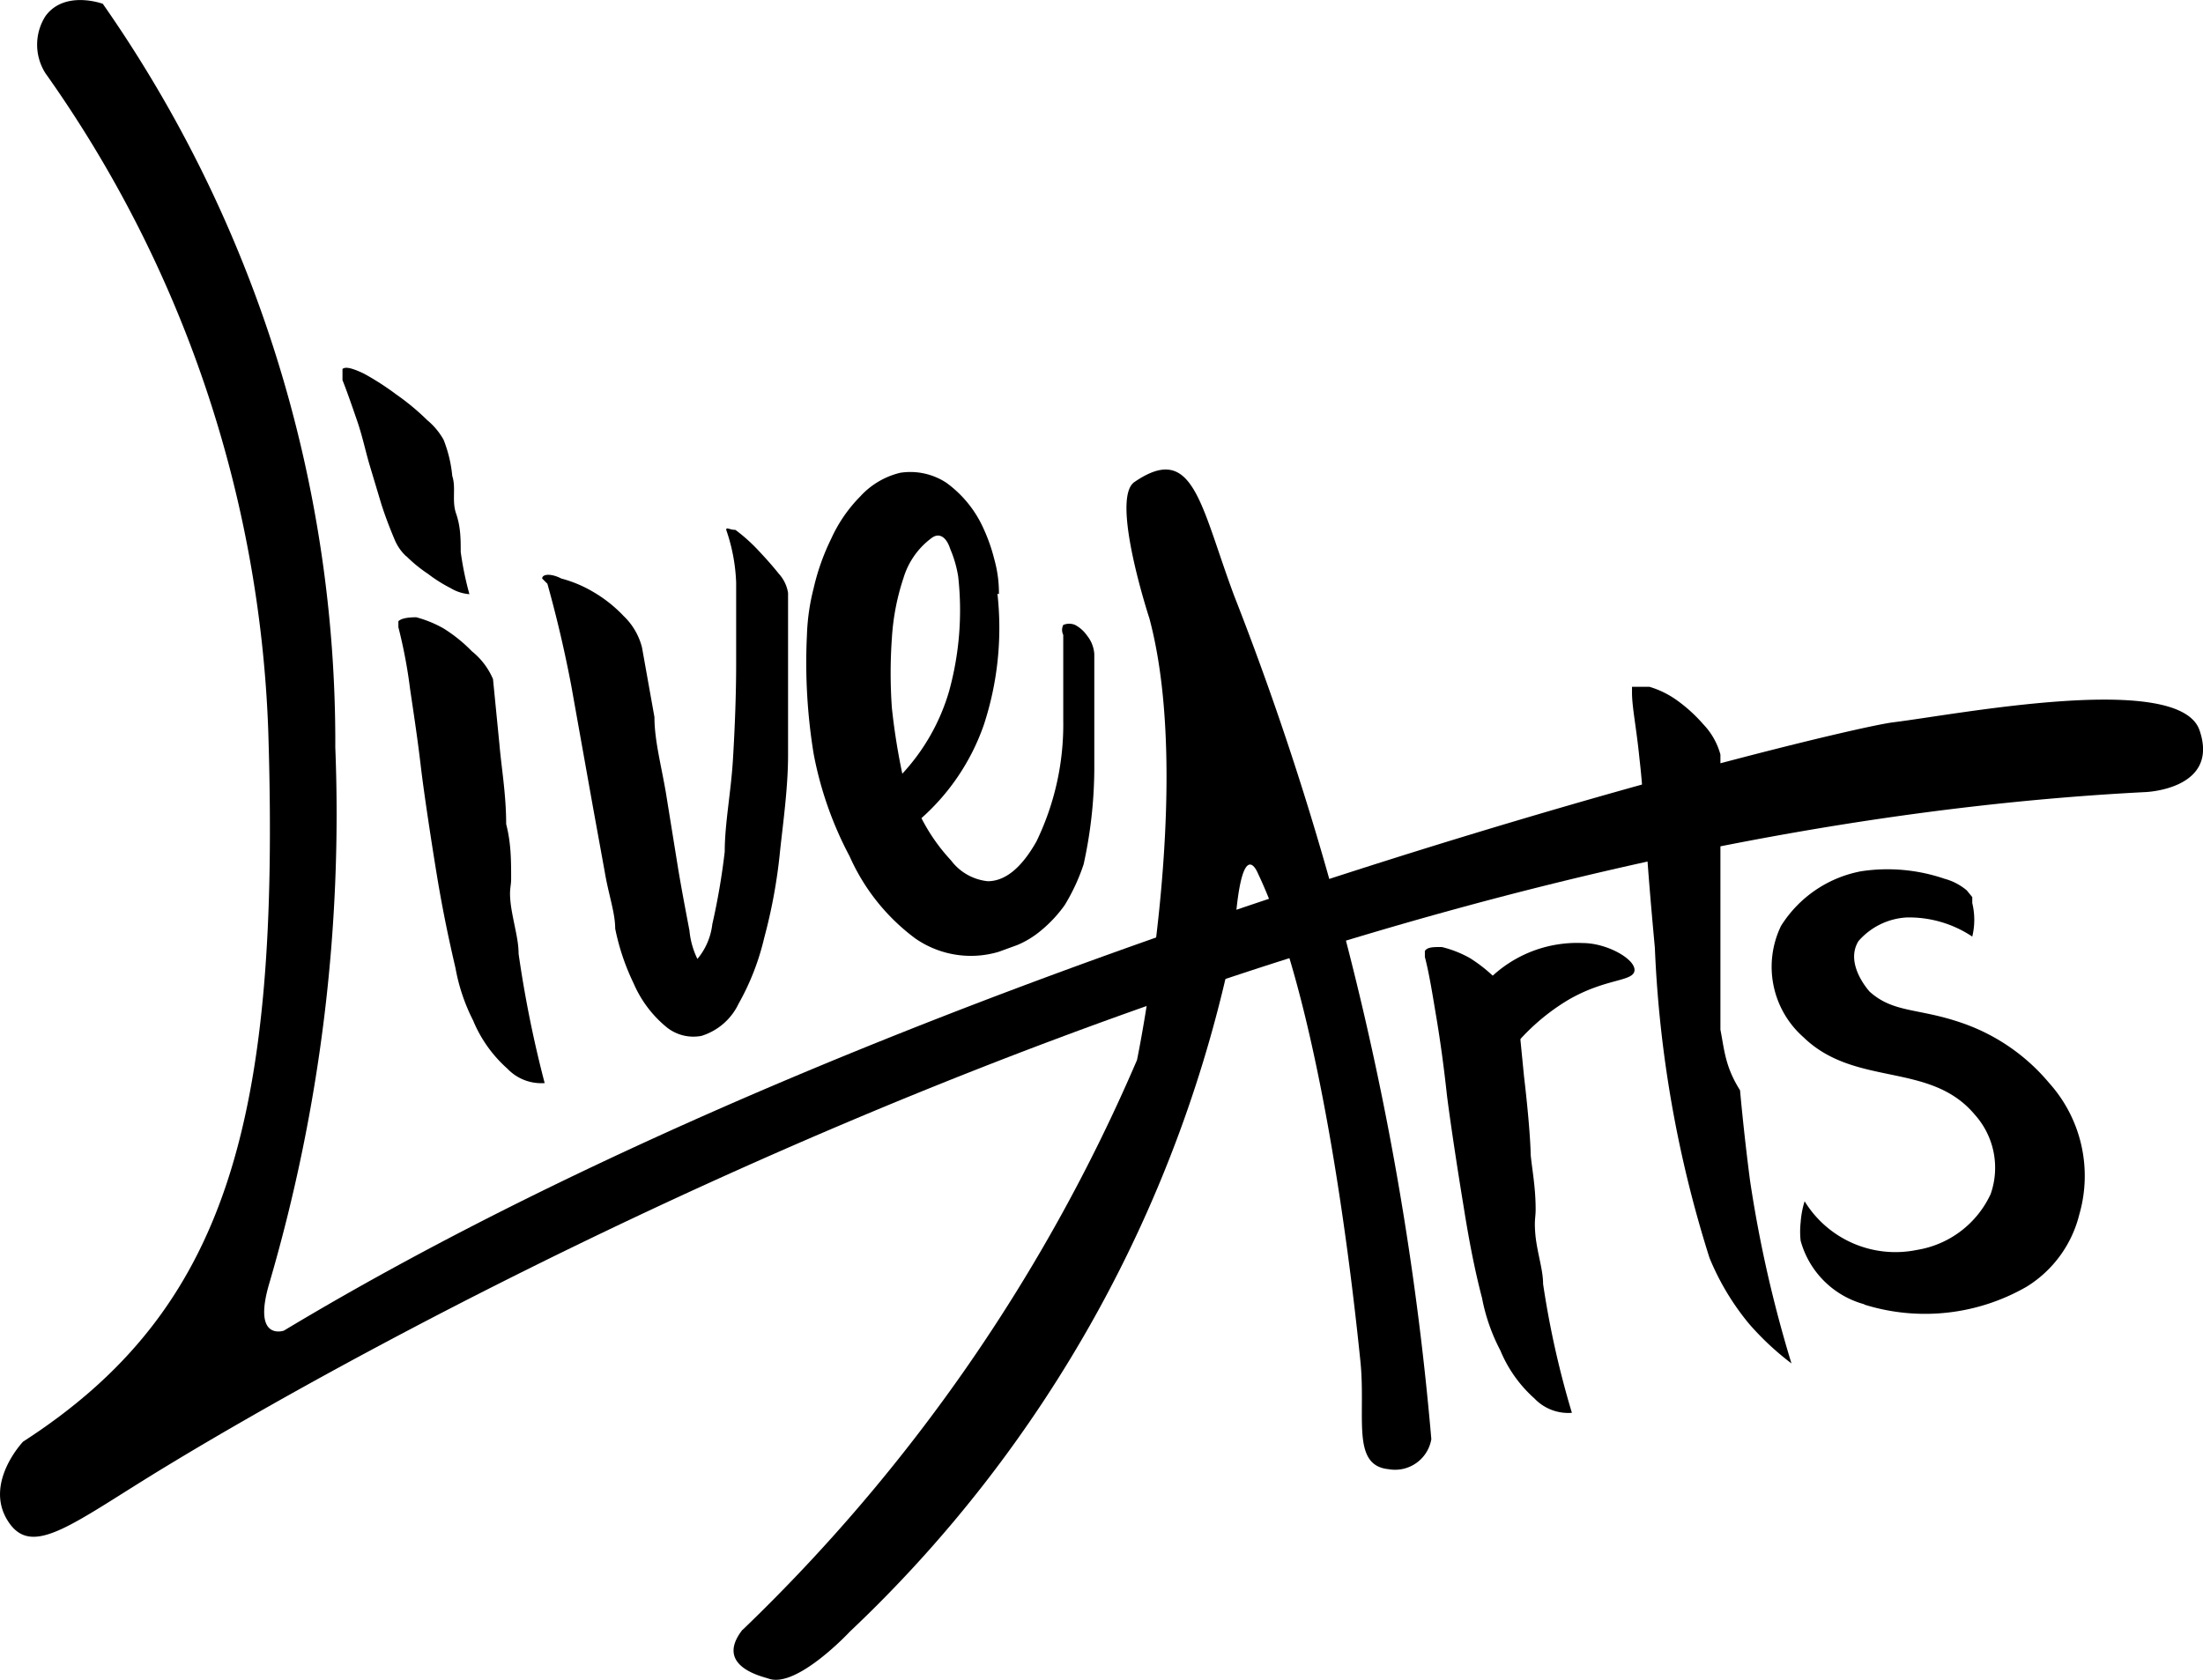 <svg xmlns="http://www.w3.org/2000/svg" viewBox="0 0 8.87 6.766"><path d="M.413.014A5.188 5.188 0 011.35 3.01a6.728 6.728 0 01-.265 2.156c-.071.238.058.193.058.193 2.498-1.503 6.22-2.418 6.48-2.45.26-.032 1.151-.206 1.233.032.082.238-.217.249-.217.249-3.778.193-7.583 2.481-7.964 2.712-.38.23-.545.378-.643.224-.098-.153.061-.32.061-.32.82-.529 1.037-1.29.987-2.865A4.876 4.876 0 00.183.295a.214.214 0 010-.23c.077-.106.23-.05.23-.05z"/><path d="M2.99 6.564a7.011 7.011 0 001.588-2.295s.23-1.103.05-1.778c0 0-.159-.484-.06-.55.237-.162.264.09.401.458a12.17 12.17 0 01.794 3.397.148.148 0 01-.172.121c-.153-.015-.09-.216-.114-.439-.023-.222-.145-1.4-.412-1.96 0 0-.07-.18-.096.264a5.27 5.27 0 01-1.547 2.789s-.212.228-.326.19c-.016-.007-.225-.047-.106-.198zM2.183 2.33c0-.019.037-.021.077 0a.5.5 0 01.127.053.548.548 0 01.124.098.265.265 0 01.074.127l.05.28c0 .093.027.193.046.304l.05.31c.016.095.032.177.045.246a.33.33 0 00.032.114.265.265 0 00.06-.14 2.725 2.725 0 00.05-.292c0-.113.025-.238.033-.37s.013-.265.013-.384v-.33a.728.728 0 00-.04-.212c0-.013.013 0 .037 0a.696.696 0 01.087.077c.032.034.061.066.088.1a.148.148 0 01.037.077v.653c0 .127-.019.265-.032.384a2.146 2.146 0 01-.064.352 1.005 1.005 0 01-.103.265.246.246 0 01-.15.13.172.172 0 01-.14-.035.468.468 0 01-.133-.177.923.923 0 01-.074-.22c0-.064-.027-.138-.042-.228l-.048-.264-.087-.487a4.938 4.938 0 00-.096-.41z"/><path d="M4.016 2.391a1.251 1.251 0 01-.055.529.897.897 0 01-.251.375.751.751 0 00.119.17.212.212 0 00.148.084c.069 0 .135-.052.196-.16a1.08 1.08 0 00.108-.488v-.344a.045.045 0 010-.04.06.06 0 01.048 0 .138.138 0 01.048.043.132.132 0 01.029.074v.468a1.823 1.823 0 01-.043.379.794.794 0 01-.076.164.53.53 0 01-.096.103.37.37 0 01-.095.058l-.074.027a.392.392 0 01-.336-.053.83.83 0 01-.265-.331 1.453 1.453 0 01-.145-.413 2.283 2.283 0 01-.027-.479.865.865 0 01.027-.188.91.91 0 01.071-.2.585.585 0 01.117-.17.318.318 0 01.161-.095.265.265 0 01.185.04.46.46 0 01.151.187.696.696 0 01.042.12.503.503 0 01.019.142zm-.264-.225a.312.312 0 00-.114.161.945.945 0 00-.047.243 1.992 1.992 0 000 .281 2.596 2.596 0 00.042.265.83.83 0 00.188-.331 1.225 1.225 0 00.037-.463.468.468 0 00-.032-.111c-.016-.05-.045-.066-.074-.045zm-1.78.566v.024q.005-.027 0-.024zm-.336-.492a.572.572 0 00.087.071.595.595 0 00.092.058.17.17 0 00.075.024 1.283 1.283 0 01-.035-.17c0-.05 0-.1-.018-.153-.019-.052 0-.105-.016-.153a.53.53 0 00-.035-.146.28.28 0 00-.066-.079.953.953 0 00-.124-.103 1.098 1.098 0 00-.132-.085c-.043-.02-.072-.029-.085-.018v.045c.018.045.037.1.058.161.021.06.034.122.05.177l.048.16c.016.05.034.097.053.142a.193.193 0 00.047.069z"/><path d="M2.088 3.84c0-.055-.019-.116-.03-.187-.01-.072 0-.077 0-.114 0-.072 0-.143-.02-.22 0-.119-.019-.227-.027-.32l-.026-.264a.288.288 0 00-.085-.112.603.603 0 00-.114-.092.466.466 0 00-.11-.045q-.056 0-.072.016v.024a1.992 1.992 0 01.047.248c.014.095.03.199.043.31.013.11.042.301.066.447.024.145.05.265.074.368a.762.762 0 00.071.211.53.53 0 00.138.194.188.188 0 00.15.058 4.665 4.665 0 01-.105-.521zm4.125 1.331c0-.055-.021-.116-.03-.188-.007-.07 0-.074 0-.113 0-.09-.015-.164-.02-.22 0 0 0-.087-.027-.317l-.026-.265a.341.341 0 00-.077-.116.603.603 0 00-.114-.093.442.442 0 00-.114-.045c-.034 0-.058 0-.068.016v.024c.018.069.031.153.047.248.016.096.03.199.042.31.014.111.043.302.067.447.023.146.047.265.074.368a.76.76 0 00.074.212.53.53 0 00.137.193.188.188 0 00.151.058 3.667 3.667 0 01-.116-.519zm.714-1.024V3.039a.283.283 0 00-.069-.122.616.616 0 00-.108-.098.37.37 0 00-.109-.053h-.07v.024c0 .058.018.143.03.265.014.121.014.174.025.312.01.137.016.222.037.45a4.781 4.781 0 00.22 1.249 1.03 1.03 0 00.158.264 1.124 1.124 0 00.172.161 5.067 5.067 0 01-.167-.738c-.026-.2-.04-.362-.04-.362-.06-.095-.063-.162-.079-.244z"/><path d="M5.993 3.946a.503.503 0 01.379-.148c.1 0 .214.066.209.111-.005.045-.114.03-.265.117a.857.857 0 00-.249.225.982.982 0 00-.11.18l-.046-.217zm1.513 1.308a.82.82 0 00.654-.072.476.476 0 00.212-.291.56.56 0 00-.122-.53.794.794 0 00-.362-.245c-.167-.056-.265-.037-.36-.122 0 0-.103-.111-.045-.204a.278.278 0 01.193-.095.458.458 0 01.265.077.286.286 0 000-.135v-.024l-.022-.027a.233.233 0 00-.09-.047.71.71 0 00-.336-.03.487.487 0 00-.322.22.378.378 0 00.09.448c.209.203.51.097.69.312a.32.32 0 01.064.32.397.397 0 01-.297.225.429.429 0 01-.452-.196.37.37 0 00-.016.085.336.336 0 000 .074.365.365 0 00.257.256z"/></svg>
